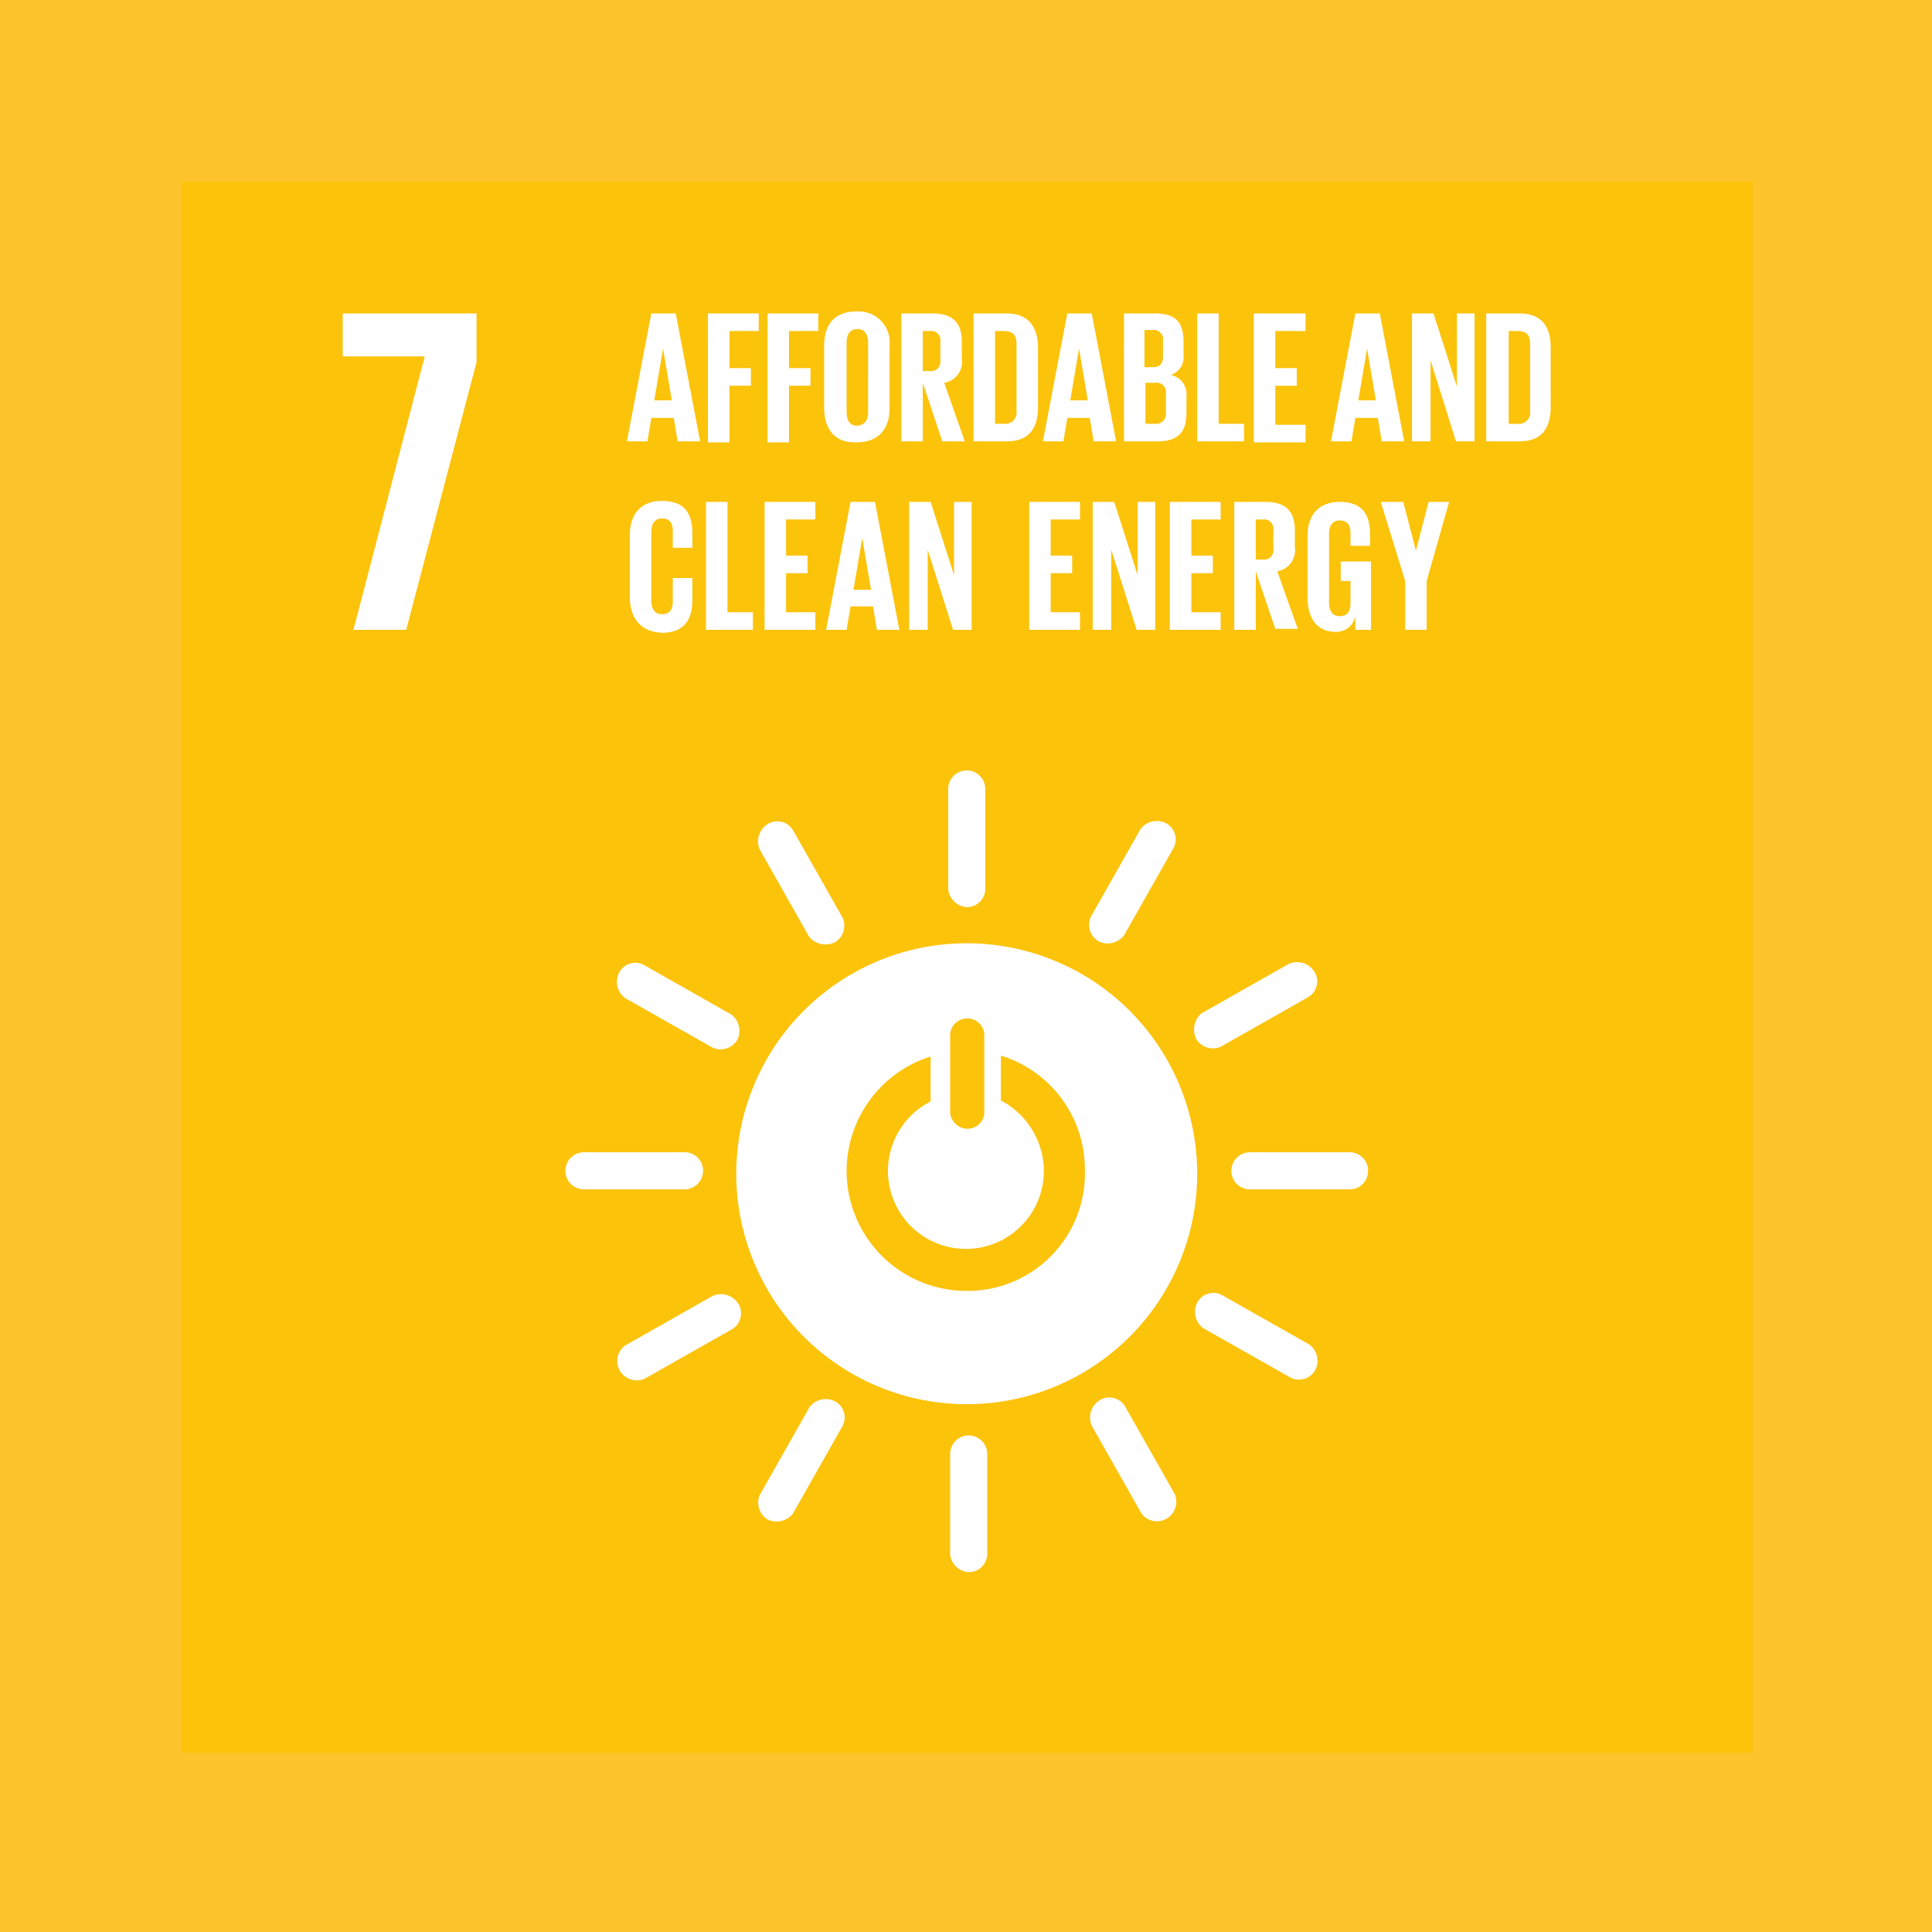 <svg xmlns="http://www.w3.org/2000/svg" width="500" height="500" viewBox="0 0 500 500">
  <g id="Group_50678" data-name="Group 50678" transform="translate(2471 17503)">
    <rect id="Rectangle_2101" data-name="Rectangle 2101" width="500" height="500" transform="translate(-2471 -17503)" fill="#fcc32d"/>
    <g id="sdgs-7" transform="translate(-2424 -17456)">
      <path id="Path_38924" data-name="Path 38924" d="M83.8,362.6H490.427V769.225H83.8Z" transform="translate(-83.8 -362.6)" fill="#fcc30b"/>
      <path id="Path_38925" data-name="Path 38925" d="M100.3,387.22h21.228L103.08,457.981h13.647l18.2-69.245V376.1H100.3Z" transform="translate(-58.601 -341.983)" fill="#fff"/>
      <path id="Path_38926" data-name="Path 38926" d="M129.4,409.526l6.318-33.106h6.318l6.318,33.106h-5.813l-1.011-6.065h-5.813l-1.011,6.065Zm7.076-10.614h4.549l-2.274-13.394-2.274,13.394Zm13.9-22.492h13.141v4.549h-7.582v9.6h5.56v4.549h-5.56v14.658h-5.56Zm15.416,0h13.141v4.549h-7.582v9.6h5.56v4.549h-5.56v14.658h-5.56Zm14.658,24.514V384.759c0-5.307,2.527-8.845,8.34-8.845a8.029,8.029,0,0,1,8.592,8.845v16.174c0,5.054-2.527,8.845-8.592,8.845C182.977,410.031,180.45,405.987,180.45,400.933Zm11.372,1.011V384c0-2.022-.758-3.538-2.78-3.538s-2.78,1.516-2.78,3.538v17.943c0,2.022.758,3.538,2.78,3.538C191.064,405.229,191.822,403.966,191.822,401.944Zm14.152-7.582v15.163h-5.56V376.419H208.5c5.56,0,7.582,2.78,7.582,7.329v4.3a5.509,5.509,0,0,1-4.549,6.318l5.307,15.163h-5.813Zm0-13.394V391.33h1.769a2.424,2.424,0,0,0,2.78-2.78v-4.8a2.424,2.424,0,0,0-2.78-2.78h-1.769Zm29.821,4.3V400.68c0,5.054-2.022,8.845-8.087,8.845h-8.592V376.419h8.592c5.813,0,8.087,3.791,8.087,8.845Zm-8.845,19.712a2.937,2.937,0,0,0,3.285-3.285V384.254c0-2.022-.758-3.285-3.285-3.285h-2.274v24.008Zm10.109,4.549,6.318-33.106h6.318l6.318,33.106H250.2l-1.011-6.065h-5.813l-1.011,6.065Zm7.076-10.614h4.549l-2.274-13.394-2.274,13.394Zm13.9-22.492h8.087c5.56,0,7.329,2.527,7.329,7.329v3.285a4.88,4.88,0,0,1-3.285,5.307,5.054,5.054,0,0,1,4.044,5.56v4.3c0,4.8-2.022,7.329-7.582,7.329h-8.592Zm5.56,13.9h2.022c1.769,0,2.527-1.011,2.527-2.78V383.5a2.424,2.424,0,0,0-2.78-2.78h-2.022v9.6h.253Zm0,4.3v10.362h2.527a2.527,2.527,0,0,0,2.78-2.78v-5.054a2.424,2.424,0,0,0-2.78-2.78h-2.527Zm13.394-18.2h5.56v28.557h6.571v4.549H276.989V376.419Zm14.658,0h13.394v4.549h-7.834v9.6h5.56v4.549h-5.56v10.109h7.834v4.549H291.646Zm19.965,33.106,6.318-33.106h6.318l6.318,33.106h-5.813l-1.011-6.065h-5.813l-1.011,6.065Zm7.076-10.614h4.549l-2.275-13.394-2.274,13.394Zm18.7-10.362v20.976h-4.8V376.419h5.56l6.065,18.954V376.419h4.549v33.106h-4.8Zm31.085-3.285V400.68c0,5.054-2.022,8.845-8.087,8.845h-8.593V376.419h8.593C366.452,376.419,368.473,380.21,368.473,385.264Zm-8.592,19.712a2.937,2.937,0,0,0,3.285-3.285V384.254c0-2.022-.758-3.285-3.285-3.285h-2.274v24.008h2.274Z" transform="translate(-14.16 -342.302)" fill="#fff"/>
      <path id="Path_38927" data-name="Path 38927" d="M129.7,420.066V404.145c0-5.054,2.527-8.845,8.34-8.845,6.065,0,7.834,3.538,7.834,8.34v3.791H140.82v-4.3c0-2.022-.758-3.285-2.78-3.285s-2.78,1.516-2.78,3.538v17.69c0,2.022.758,3.538,2.78,3.538s2.78-1.264,2.78-3.285v-6.065h5.054v5.813c0,4.8-2.022,8.34-7.834,8.34-5.813-.253-8.34-4.044-8.34-9.351Zm19.712-24.514h5.56V424.11h6.571v4.549H149.412Zm15.163,0h13.141V400.1h-7.582v9.351h5.56V414h-5.56V424.11h7.582v4.549H164.575ZM180.5,428.659l6.318-33.106h6.318l6.318,33.106h-5.813l-1.011-6.065h-5.813l-1.011,6.065Zm7.076-10.361h4.549L189.847,404.9,187.573,418.3Zm19.207-10.362v20.723h-4.8V395.553h5.56l6.065,18.954V395.553h4.549v33.106h-4.8Zm26.283-12.383H246.2V400.1h-7.582v9.351h5.56V414h-5.56V424.11H246.2v4.549H233.063Zm21.229,12.383v20.723h-4.8V395.553h5.56l6.065,18.954V395.553h4.549v33.106h-4.8Zm15.163-12.383H282.6V400.1h-7.582v9.351h5.56V414h-5.56V424.11H282.6v4.549H269.454ZM291.694,413.5v15.163h-5.56V395.553h8.087c5.56,0,7.582,2.78,7.582,7.329v4.3a5.509,5.509,0,0,1-4.549,6.318l5.307,14.91h-5.813Zm0-13.394v10.362h1.769a2.424,2.424,0,0,0,2.78-2.78v-4.8a2.424,2.424,0,0,0-2.78-2.78Zm21.987,10.867h7.834v17.69h-4.044v-3.538a5.012,5.012,0,0,1-5.307,4.043c-4.8,0-7.076-3.791-7.076-8.845V404.4c0-5.054,2.527-8.845,8.34-8.845,6.065,0,7.834,3.538,7.834,8.34v3.033h-5.054V403.64c0-2.022-.758-3.285-2.78-3.285s-2.78,1.516-2.78,3.538v17.69c0,2.022.758,3.538,2.78,3.538,1.769,0,2.78-1.011,2.78-3.285v-5.812H313.68v-5.054Zm22.239,5.054v12.636h-5.56V416.023l-6.318-20.47h5.813l3.285,12.636,3.285-12.636h5.307Z" transform="translate(-13.701 -312.661)" fill="#fff"/>
      <path id="Path_38928" data-name="Path 38928" d="M227.473,630.382a4.754,4.754,0,0,0,4.8-4.549V599.8a4.8,4.8,0,0,0-9.6,0v26.03a5.14,5.14,0,0,0,4.8,4.549m-.505-162.751a59.642,59.642,0,1,0,59.642,59.642,59.642,59.642,0,0,0-59.642-59.642m-4.3,23.5a4.456,4.456,0,0,1,4.549-4.044,4.39,4.39,0,0,1,4.3,4.044V511.6a4.392,4.392,0,0,1-4.3,4.044,4.652,4.652,0,0,1-4.549-4.044Zm4.3,66.465a31.041,31.041,0,0,1-9.351-60.652v11.625a20.175,20.175,0,1,0,29.316,17.943,20.786,20.786,0,0,0-11.12-18.2V496.694a30.791,30.791,0,0,1,21.734,29.568A30.384,30.384,0,0,1,226.968,557.6m-68.234-31.084a4.754,4.754,0,0,0-4.549-4.8H127.9a4.8,4.8,0,1,0,0,9.6h26.03a4.8,4.8,0,0,0,4.8-4.8m172.1,0a4.753,4.753,0,0,0-4.549-4.8h-26.03a4.8,4.8,0,1,0,0,9.6h26.03a4.746,4.746,0,0,0,4.549-4.8M226.968,458.281a4.754,4.754,0,0,0,4.8-4.549V427.7a4.8,4.8,0,0,0-9.6,0v25.777a5.163,5.163,0,0,0,4.8,4.8m-59.389,34.37a5.274,5.274,0,0,0-1.516-6.571l-22.745-12.889A4.743,4.743,0,0,0,137,475.213a5.274,5.274,0,0,0,1.516,6.571l22.745,12.889a5.072,5.072,0,0,0,6.318-2.022m149.61,85.419a5.274,5.274,0,0,0-1.516-6.571L292.928,558.61a4.744,4.744,0,0,0-6.318,2.022,5.274,5.274,0,0,0,1.516,6.571l22.745,12.889a4.875,4.875,0,0,0,6.318-2.022m-56.1-110.944a5.355,5.355,0,0,0,6.571-1.516l12.889-22.745a4.744,4.744,0,0,0-2.022-6.318,5.274,5.274,0,0,0-6.571,1.516l-12.889,22.745a4.991,4.991,0,0,0,2.022,6.318m-85.672,149.61a5.355,5.355,0,0,0,6.571-1.516l12.889-22.745a4.744,4.744,0,0,0-2.022-6.318,5.274,5.274,0,0,0-6.571,1.516l-12.889,22.745a5.15,5.15,0,0,0,2.022,6.318m17.438-149.357a5.072,5.072,0,0,0,2.022-6.318l-12.889-22.745a4.756,4.756,0,0,0-6.571-1.516,5.307,5.307,0,0,0-2.022,6.571l12.889,22.745a5.646,5.646,0,0,0,6.571,1.264m85.925,149.1a5.072,5.072,0,0,0,2.022-6.318L267.909,587.42a4.756,4.756,0,0,0-6.571-1.516,5.307,5.307,0,0,0-2.022,6.571L272.2,615.219a4.941,4.941,0,0,0,6.571,1.264M286.357,492.4a5.072,5.072,0,0,0,6.318,2.022l22.745-12.889a4.756,4.756,0,0,0,1.516-6.571,5.307,5.307,0,0,0-6.571-2.022l-22.745,12.889a5.646,5.646,0,0,0-1.264,6.571m-149.1,85.924a5.072,5.072,0,0,0,6.318,2.022l22.745-12.889a4.756,4.756,0,0,0,1.516-6.571,5.307,5.307,0,0,0-6.571-2.022l-22.745,12.889a4.941,4.941,0,0,0-1.264,6.571" transform="translate(-23.781 -270.51)" fill="#fff"/>
    </g>
  </g>
</svg>
